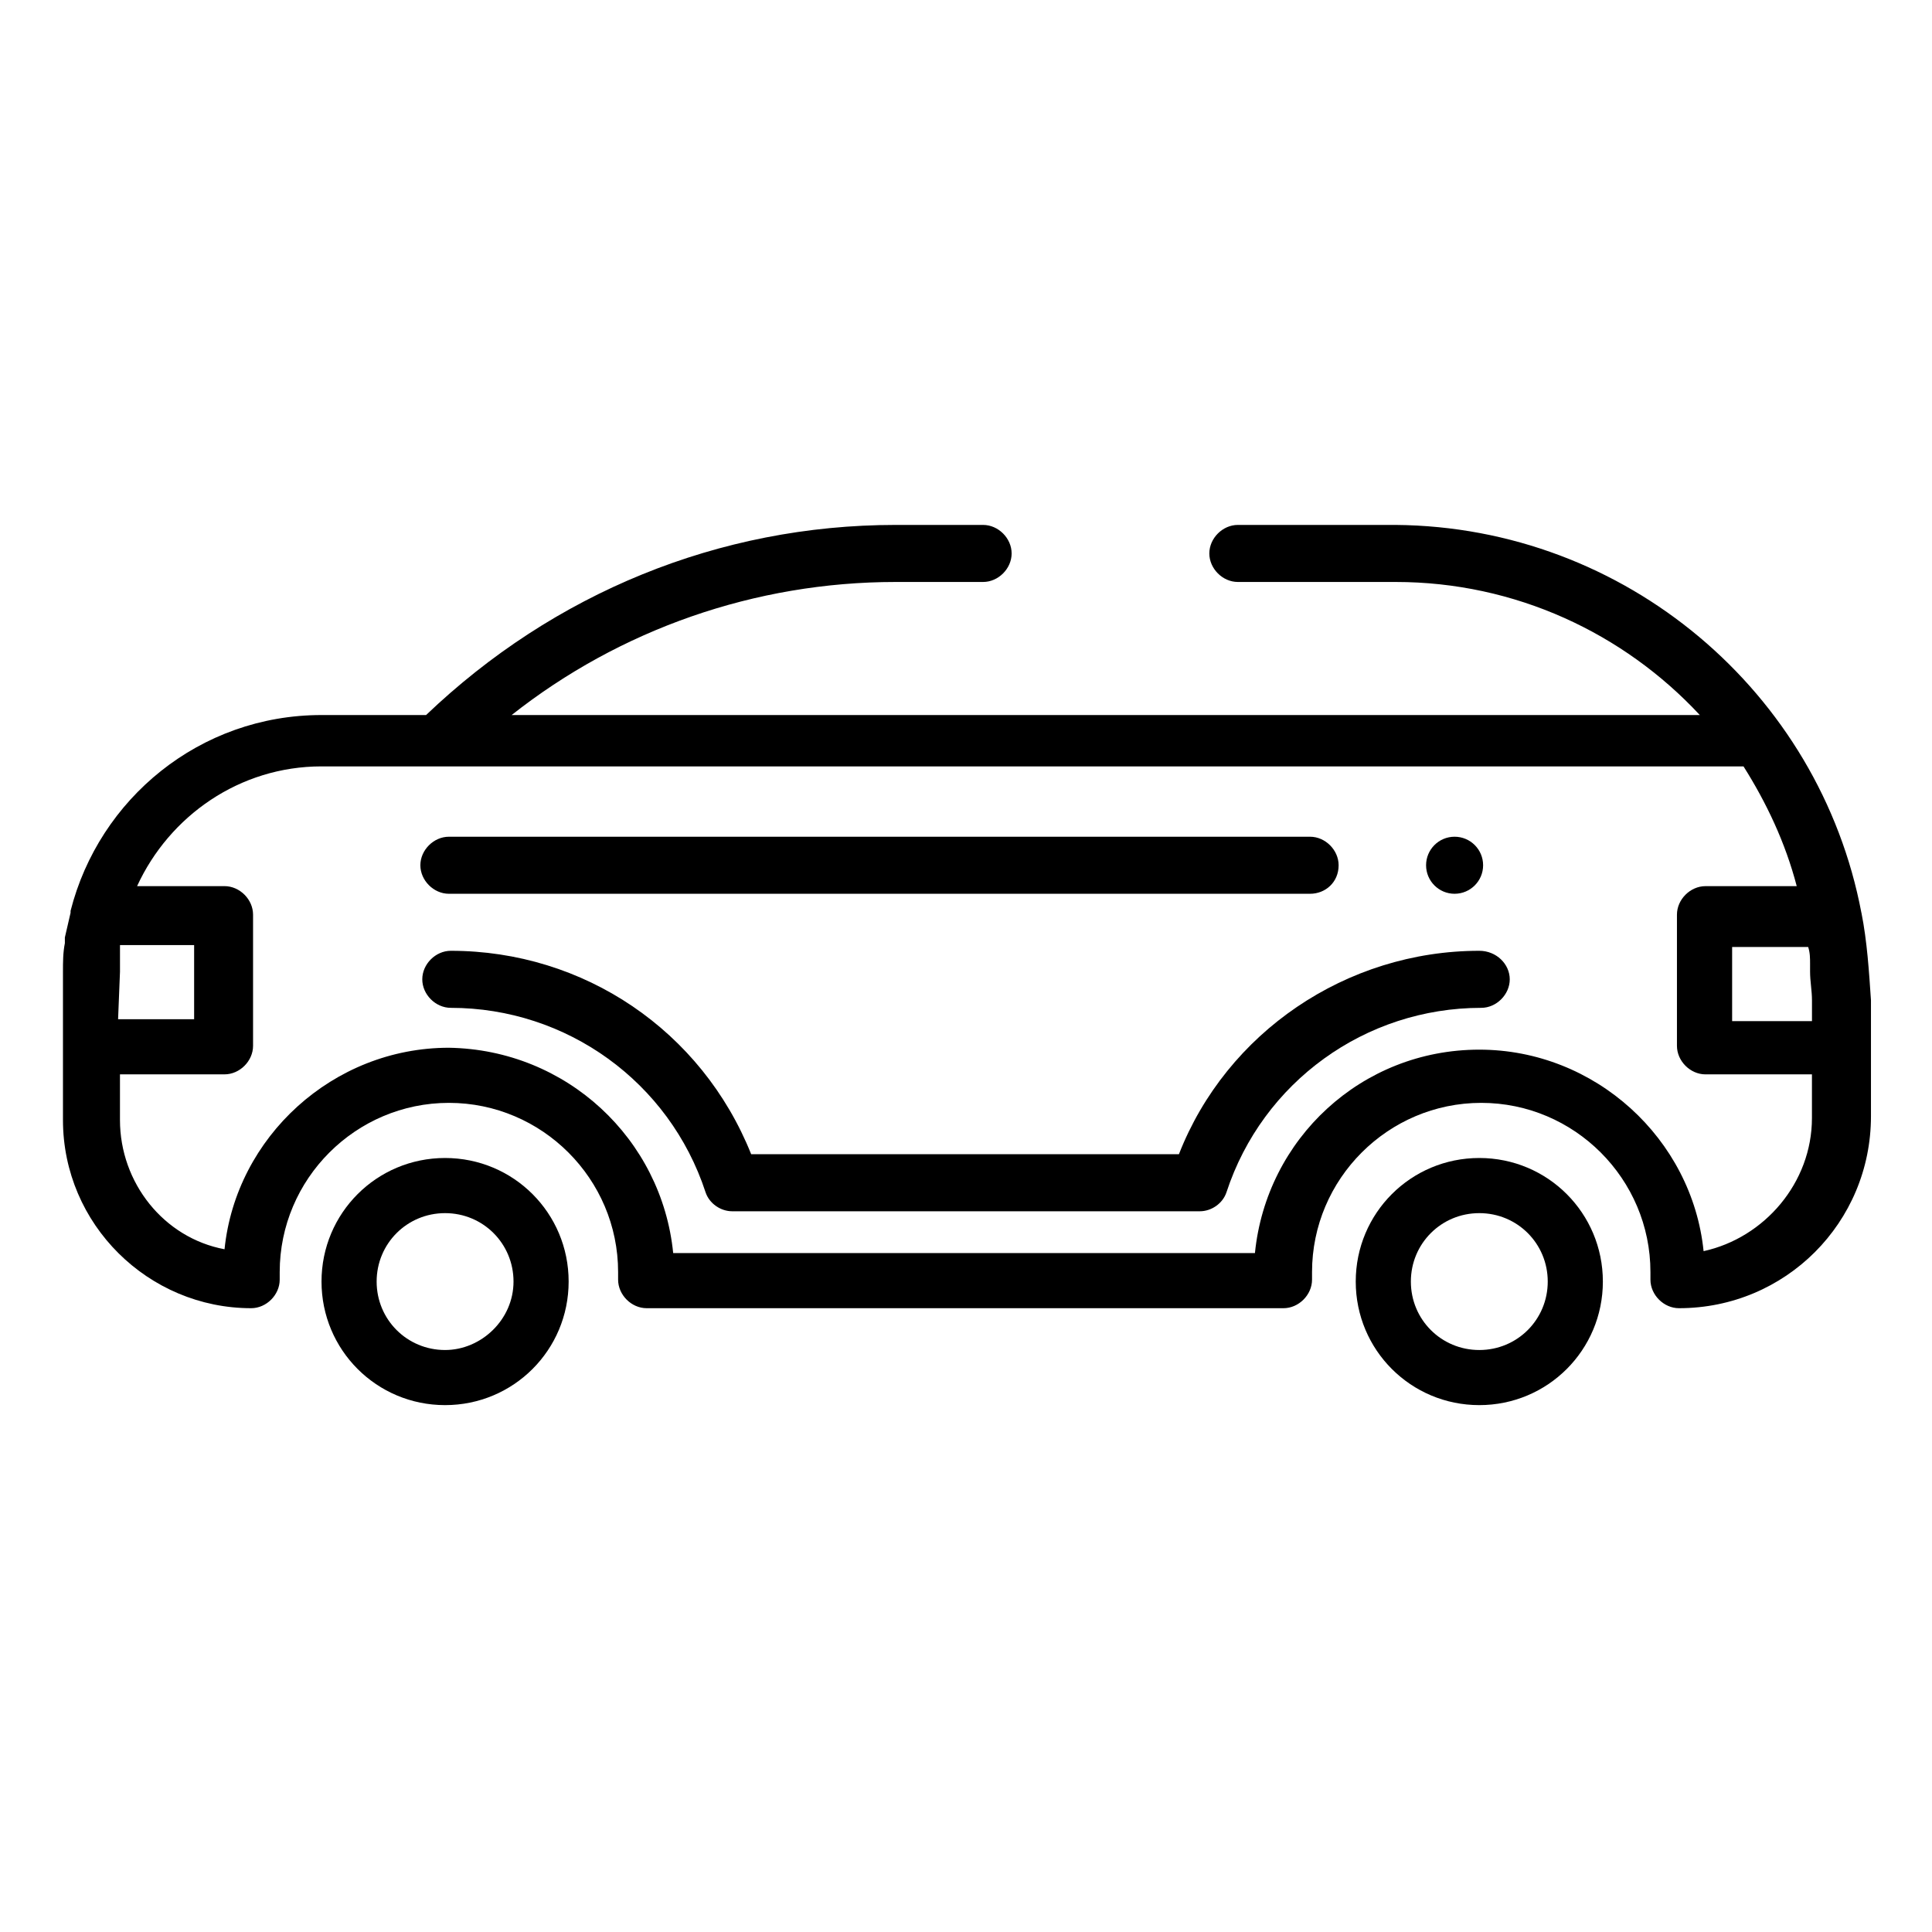 <?xml version="1.0" encoding="UTF-8"?>
<!-- Uploaded to: SVG Repo, www.svgrepo.com, Generator: SVG Repo Mixer Tools -->
<svg fill="#000000" width="800px" height="800px" version="1.1" viewBox="144 144 512 512" xmlns="http://www.w3.org/2000/svg">
 <g>
  <path d="m537.04 373.3c0 4.172-3.383 7.559-7.559 7.559-4.172 0-7.555-3.387-7.555-7.559 0-4.176 3.383-7.559 7.555-7.559 4.176 0 7.559 3.383 7.559 7.559"/>
  <path d="m261.95 450.88c-18.137 0-32.746 14.609-32.746 32.746 0 18.137 14.609 32.746 32.746 32.746s32.746-14.609 32.746-32.746c0.004-18.137-14.605-32.746-32.746-32.746zm0 50.887c-10.078 0-18.137-8.062-18.137-18.137 0-10.078 8.062-18.137 18.137-18.137 10.078 0 18.137 8.062 18.137 18.137 0.004 10.074-8.562 18.137-18.137 18.137z"/>
  <path d="m536.03 450.88c-18.137 0-32.746 14.609-32.746 32.746 0 18.137 14.609 32.746 32.746 32.746 18.137 0 32.746-14.609 32.746-32.746 0-18.137-14.609-32.746-32.746-32.746zm0 50.887c-10.078 0-18.137-8.062-18.137-18.137 0-10.078 8.062-18.137 18.137-18.137 10.078 0 18.137 8.062 18.137 18.137 0 10.074-8.062 18.137-18.137 18.137z"/>
  <path d="m637.29 385.89c-11.082-58.441-62.473-102.27-123.43-102.78h-41.816c-4.031 0-7.559 3.527-7.559 7.559s3.527 7.559 7.559 7.559h41.816c31.738 0 60.457 13.602 80.609 35.266h-314.88c28.719-22.672 64.488-35.266 101.77-35.266h23.176c4.031 0 7.559-3.527 7.559-7.559s-3.527-7.559-7.559-7.559h-23.176c-46.855 0-90.688 18.137-124.44 50.383h-27.711c-32.242 0-58.945 22.168-66.504 51.891v0.504c-0.504 2.016-1.008 4.535-1.512 6.551v1.512c-0.504 2.519-0.504 5.039-0.504 7.559v39.297c0 27.711 22.672 49.879 49.879 49.879 4.031 0 7.559-3.527 7.559-7.559v-2.016c0-24.688 20.152-44.84 44.84-44.84s44.84 20.152 44.84 44.84v2.016c0 4.031 3.527 7.559 7.559 7.559h168.78c4.031 0 7.559-3.527 7.559-7.559v-2.016c0-24.688 20.152-44.84 44.84-44.84s44.84 20.152 44.84 44.84v2.016c0 4.031 3.527 7.559 7.559 7.559 28.215 0 50.883-22.672 50.883-50.883v-30.73c-0.512-7.562-1.016-15.625-2.527-23.184zm-13.602 13.605v2.016c0 2.519 0.504 5.039 0.504 7.559v0.504 5.039h-21.16v-19.652h20.152c0.504 1.512 0.504 3.023 0.504 4.535zm-447.89 2.016v-5.039-1.008-1.008h19.648v19.648h-20.152l0.504-12.594v0zm419.67 74.059c-3.023-29.727-28.719-53.402-59.449-53.402-31.234 0-56.426 23.68-59.449 53.906h-154.17c-3.023-30.23-28.215-53.906-59.449-54.41-30.73 0-56.426 23.68-59.449 53.402-16.121-3.023-27.711-17.633-27.711-34.258v-12.09l27.711-0.004c4.031 0 7.559-3.527 7.559-7.559v-34.762c0-4.031-3.527-7.559-7.559-7.559l-23.176 0.004c8.566-18.641 27.207-31.738 48.871-31.738h30.23 0.504 0.504 345.61c6.047 9.574 11.082 20.152 14.105 31.738h-24.184c-4.031 0-7.559 3.527-7.559 7.559v34.762c0 4.031 3.527 7.559 7.559 7.559h28.215v11.586c0 17.129-12.598 31.738-28.719 35.266z"/>
  <path d="m536.03 395.97c-35.266 0-67.008 21.664-79.602 53.906h-113.36c-13.098-32.746-44.336-53.906-79.602-53.906-4.031 0-7.559 3.527-7.559 7.559s3.527 7.559 7.559 7.559c30.73 0 57.938 19.648 67.512 48.871 1.008 3.023 4.031 5.039 7.055 5.039h123.94c3.023 0 6.047-2.016 7.055-5.039 9.574-29.223 36.777-48.871 67.512-48.871 4.031 0 7.559-3.527 7.559-7.559-0.004-4.031-3.531-7.559-8.066-7.559z"/>
  <path d="m262.96 380.86h228.23c4.031 0 7.559-3.023 7.559-7.559 0-4.031-3.527-7.559-7.559-7.559h-228.23c-4.031 0-7.559 3.527-7.559 7.559 0.004 4.031 3.531 7.559 7.559 7.559z"/>
 </g>
</svg>